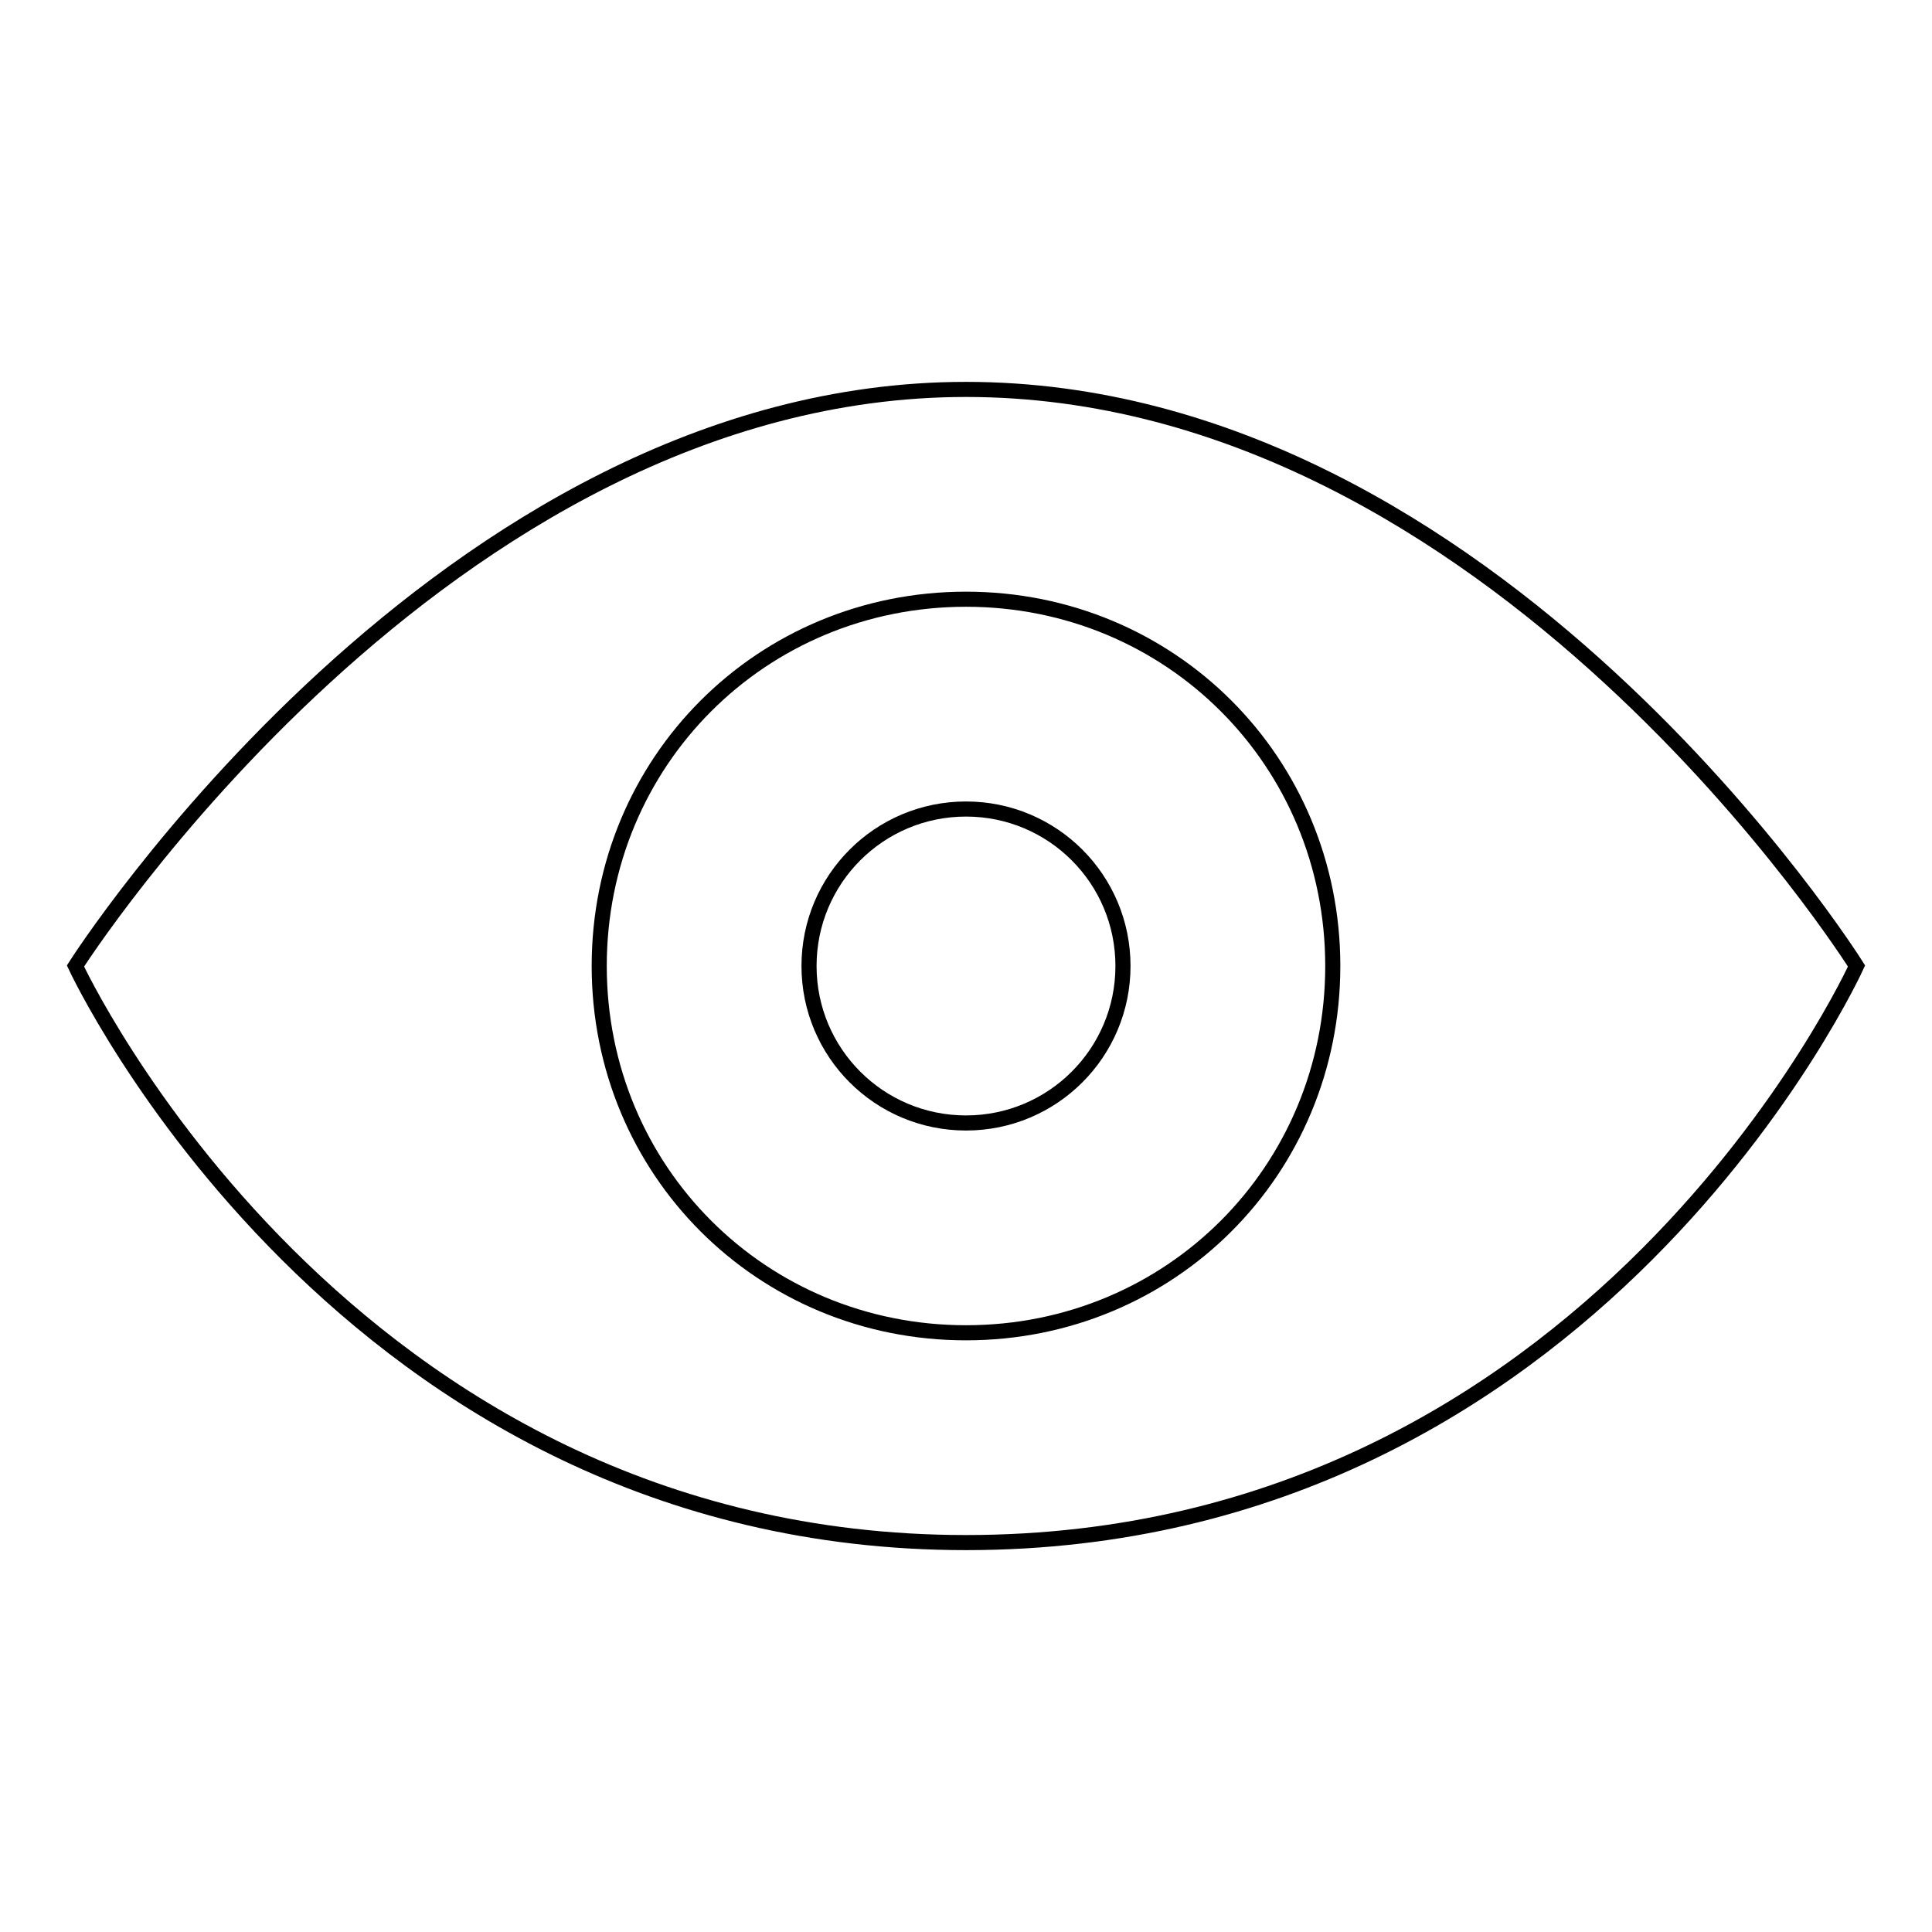 <?xml version="1.0" encoding="utf-8"?>
<!-- Svg Vector Icons : http://www.onlinewebfonts.com/icon -->
<!DOCTYPE svg PUBLIC "-//W3C//DTD SVG 1.1//EN" "http://www.w3.org/Graphics/SVG/1.1/DTD/svg11.dtd">
<svg version="1.1" xmlns="http://www.w3.org/2000/svg" xmlns:xlink="http://www.w3.org/1999/xlink" x="0px" y="0px" viewBox="0 0 256 256" enable-background="new 0 0 256 256" xml:space="preserve">
<g> <path stroke-width="2" fill-opacity="0" stroke="#000000"  d="M128,51.6C58.6,51.6,10,128,10,128s35.4,76.4,118,76.4c83.3,0,118-76.4,118-76.4S198.1,51.6,128,51.6z  M128,176.6c-27.1,0-48.6-21.5-48.6-48.6c0-27.1,21.5-48.6,48.6-48.6c27.1,0,48.6,21.5,48.6,48.6 C176.6,155.1,155.1,176.6,128,176.6z"/> <path stroke-width="2" fill-opacity="0" stroke="#000000"  d="M107.2,128c0,11.5,9.3,20.8,20.8,20.8c11.5,0,20.8-9.3,20.8-20.8c0,0,0,0,0,0c0-11.5-9.3-20.8-20.8-20.8 C116.5,107.2,107.2,116.5,107.2,128z"/></g>
</svg>